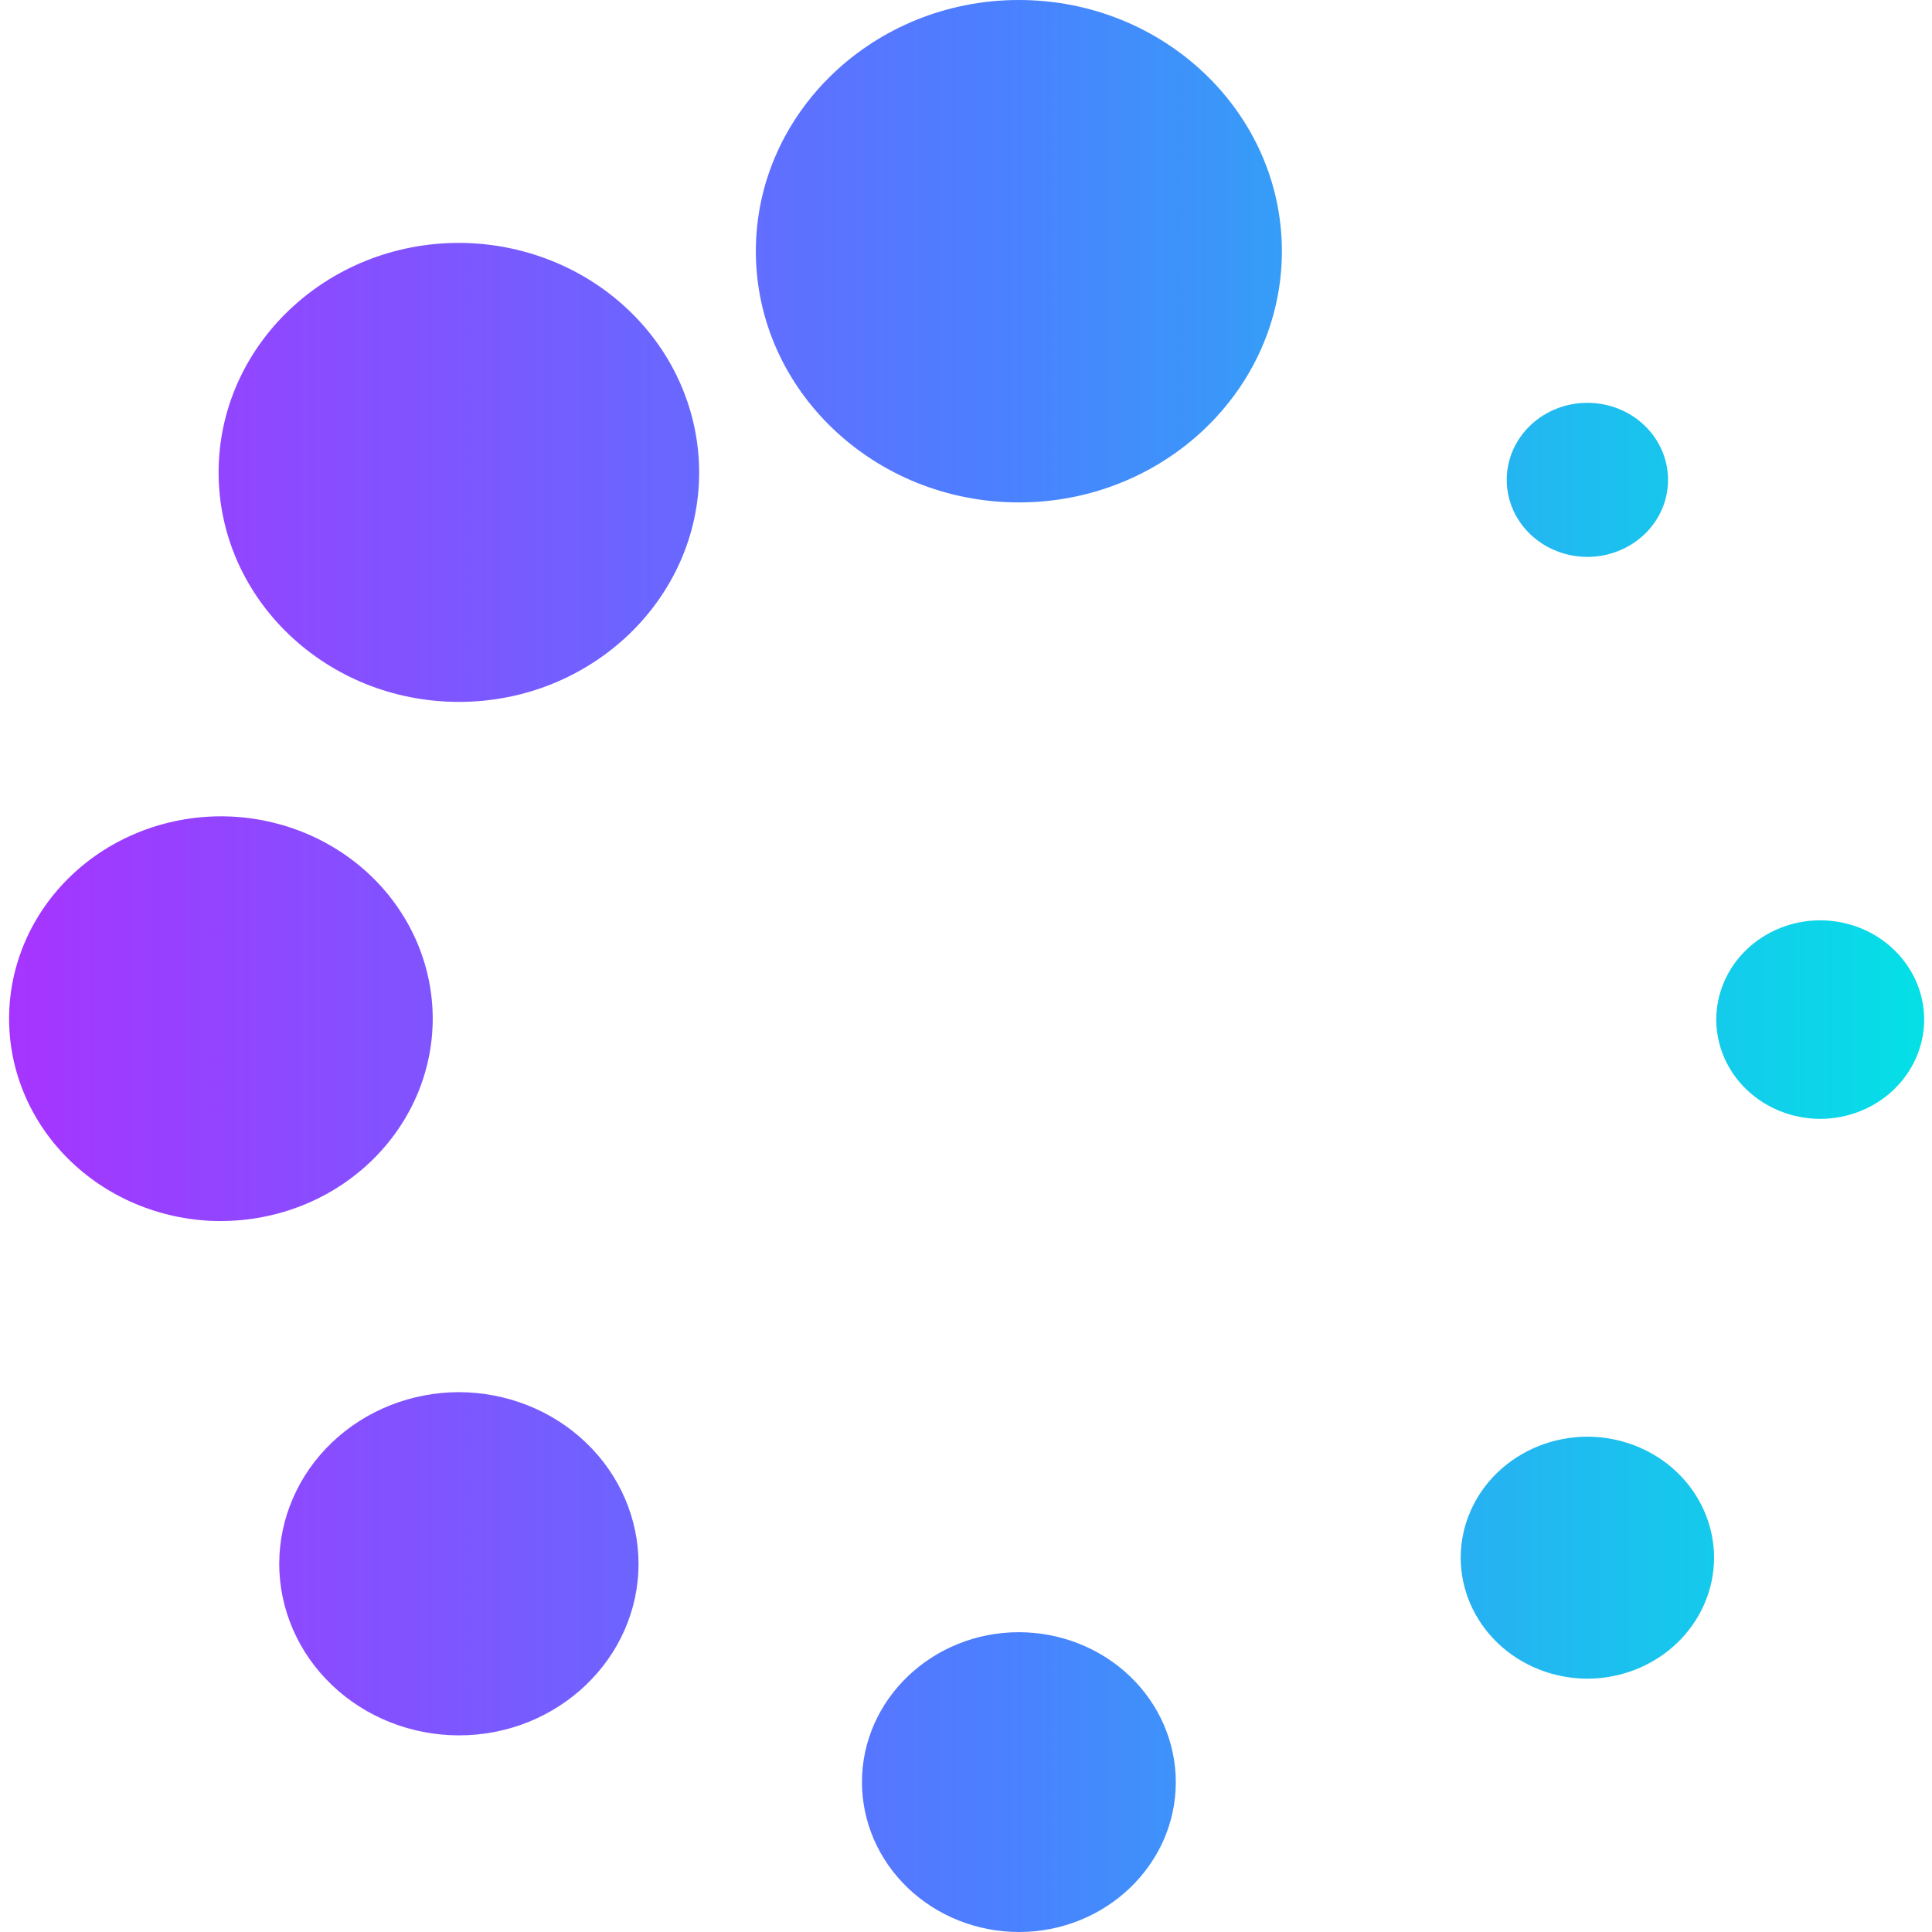 <svg width="40" height="40" viewBox="0 0 40 40" fill="none" xmlns="http://www.w3.org/2000/svg">
<g id="Quick Loading" clip-path="url(#clip0_5606_33666)">
<path id="Vector" d="M21.095 10.402C18.093 10.402 15.649 8.069 15.649 5.201C15.649 2.334 18.093 0 21.095 0C24.098 0 26.54 2.333 26.54 5.201C26.54 8.069 24.098 10.402 21.095 10.402ZM9.501 14.532C6.758 14.532 4.526 12.401 4.526 9.781C4.526 7.16 6.758 5.029 9.501 5.029C10.82 5.031 12.085 5.532 13.017 6.423C13.95 7.313 14.474 8.521 14.475 9.781C14.475 12.4 12.244 14.532 9.501 14.532ZM4.574 25.281C3.41 25.28 2.295 24.838 1.473 24.052C0.65 23.266 0.188 22.201 0.188 21.09C0.189 19.979 0.651 18.914 1.474 18.129C2.296 17.343 3.411 16.902 4.574 16.901C5.737 16.902 6.852 17.344 7.674 18.129C8.496 18.914 8.958 19.979 8.959 21.09C8.959 22.2 8.496 23.265 7.674 24.051C6.852 24.837 5.737 25.279 4.574 25.28V25.281ZM9.501 35.929C8.515 35.928 7.569 35.553 6.872 34.887C6.174 34.221 5.782 33.318 5.781 32.376C5.783 31.434 6.175 30.532 6.872 29.866C7.569 29.2 8.514 28.825 9.5 28.823C10.486 28.825 11.432 29.199 12.129 29.865C12.826 30.531 13.219 31.434 13.22 32.376C13.22 34.334 11.552 35.929 9.501 35.929ZM21.095 40C20.234 39.999 19.407 39.672 18.798 39.09C18.189 38.508 17.846 37.719 17.846 36.897C17.846 35.185 19.304 33.793 21.095 33.793C21.957 33.794 22.783 34.121 23.392 34.703C24.001 35.285 24.343 36.074 24.344 36.897C24.344 38.608 22.887 40 21.095 40H21.095ZM32.865 34.755C32.169 34.754 31.503 34.49 31.011 34.02C30.519 33.55 30.243 32.914 30.242 32.25C30.243 31.586 30.519 30.949 31.011 30.479C31.503 30.01 32.169 29.746 32.865 29.745C33.56 29.746 34.227 30.01 34.719 30.479C35.21 30.949 35.487 31.586 35.488 32.25C35.487 32.914 35.21 33.55 34.719 34.02C34.227 34.49 33.56 34.754 32.865 34.755ZM37.685 23.165C37.115 23.164 36.568 22.947 36.164 22.562C35.761 22.177 35.534 21.654 35.533 21.11C35.534 20.565 35.761 20.042 36.164 19.657C36.568 19.271 37.115 19.055 37.685 19.054C38.256 19.055 38.803 19.271 39.206 19.657C39.61 20.042 39.837 20.564 39.838 21.109C39.837 21.654 39.61 22.176 39.206 22.562C38.803 22.947 38.256 23.164 37.685 23.165ZM31.195 9.934C31.195 10.144 31.238 10.351 31.322 10.545C31.406 10.738 31.529 10.914 31.684 11.062C31.839 11.21 32.023 11.328 32.226 11.408C32.428 11.488 32.646 11.53 32.865 11.53C33.084 11.53 33.301 11.489 33.504 11.408C33.707 11.328 33.891 11.211 34.046 11.063C34.201 10.915 34.324 10.739 34.408 10.546C34.492 10.352 34.535 10.145 34.535 9.935C34.535 9.512 34.359 9.107 34.046 8.807C33.733 8.508 33.308 8.34 32.865 8.34C32.422 8.34 31.998 8.508 31.684 8.807C31.371 9.107 31.195 9.512 31.195 9.935V9.934Z" fill="url(#paint0_linear_5606_33666)"/>
</g>
<defs>
<linearGradient id="paint0_linear_5606_33666" x1="0.188" y1="20" x2="39.838" y2="20" gradientUnits="userSpaceOnUse">
<stop stop-color="#A634FF"/>
<stop offset="0.517" stop-color="#4B80FF"/>
<stop offset="1" stop-color="#04E0E6"/>
</linearGradient>
<clipPath id="clip0_5606_33666">
<rect width="40" height="40" fill="white"/>
</clipPath>
</defs>
</svg>
